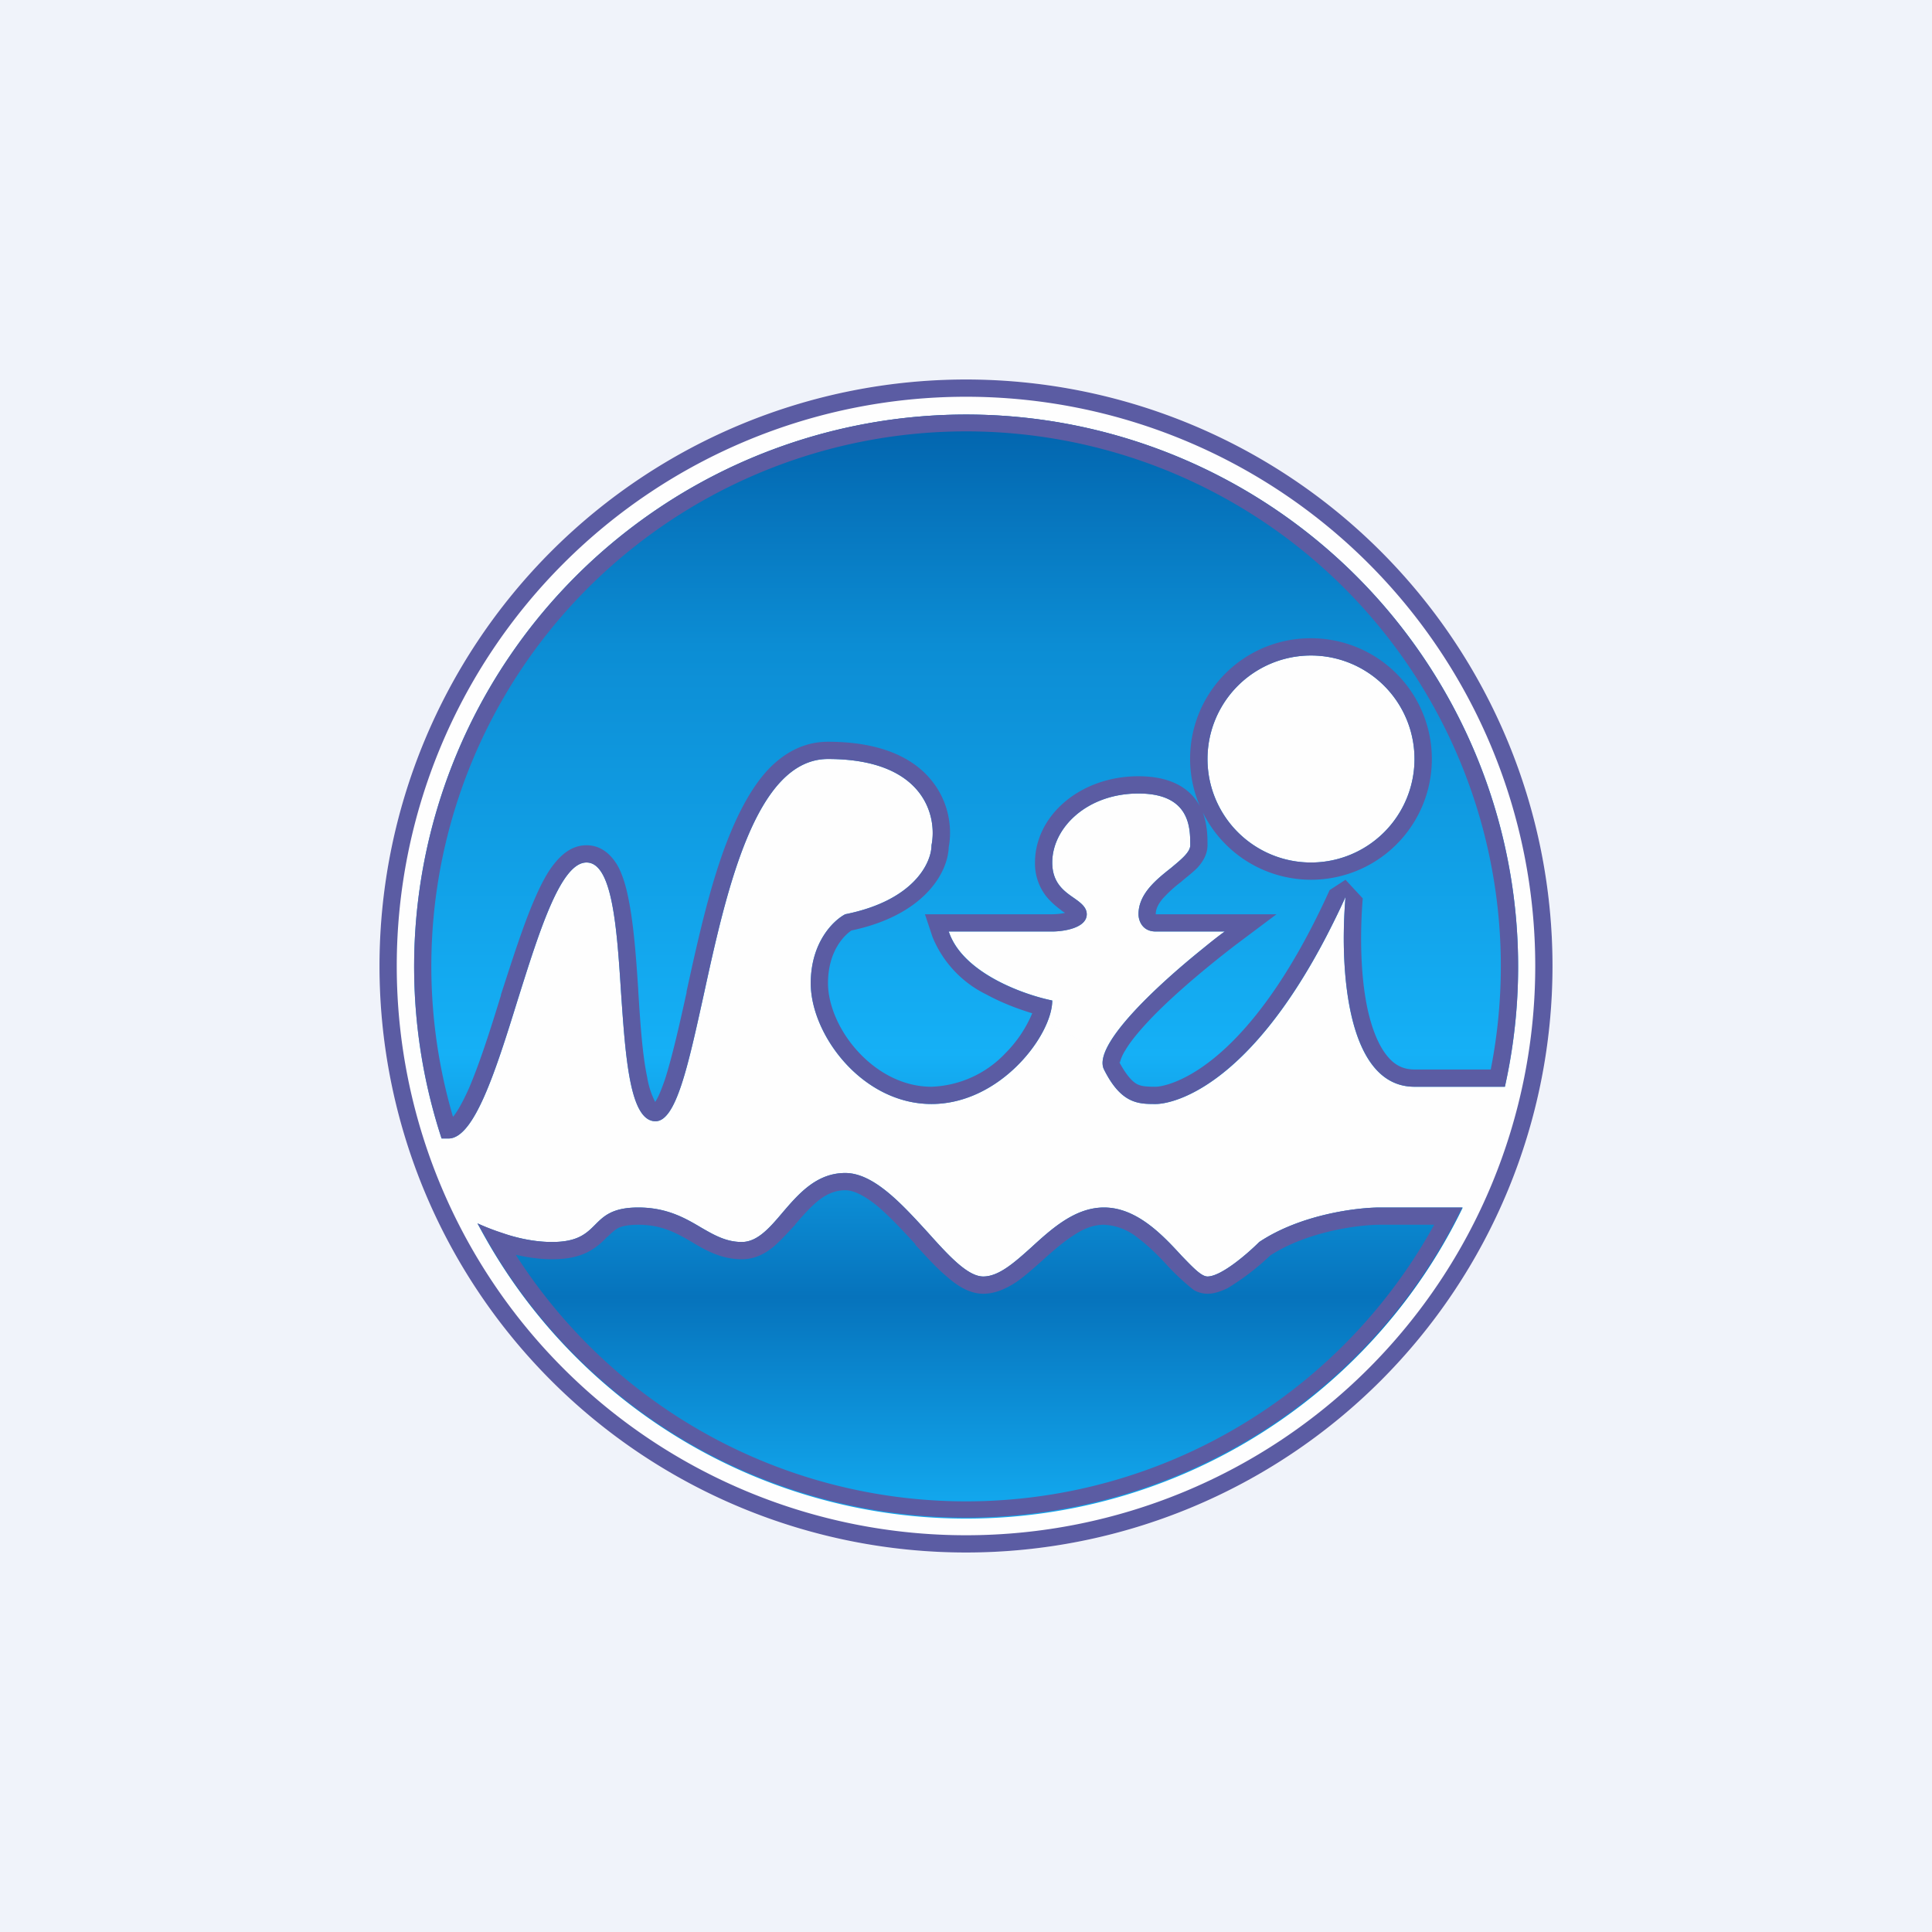 ﻿<?xml version="1.0" standalone="no"?>
<!DOCTYPE svg PUBLIC "-//W3C//DTD SVG 1.1//EN" 
"http://www.w3.org/Graphics/SVG/1.1/DTD/svg11.dtd">
<svg width="56" height="56" viewBox="0 0 56 56" xmlns="http://www.w3.org/2000/svg"><path fill="#F0F3FA" d="M0 0h56v56H0z"/><circle cx="28" cy="28" r="17" fill="#FEFEFE"/><path fill-rule="evenodd" d="M28 44.5a16.5 16.5 0 1 0 0-33 16.5 16.5 0 0 0 0 33Zm0 .5a17 17 0 1 0 0-34 17 17 0 0 0 0 34Z" fill="#5B5CA3"/><path d="M43.62 31.5A16 16 0 1 0 12.8 33h.2c.75 0 1.38-2 2-4 .63-2 1.25-4 2-4s.88 1.88 1 3.75c.13 1.88.25 3.75 1 3.75.6 0 .95-1.64 1.39-3.63.66-3.03 1.5-6.87 3.61-6.87 2.8 0 3.17 1.67 3 2.5 0 .5-.5 1.6-2.5 2-.33.17-1 .8-1 2C23.5 30 25 32 27 32s3.5-2 3.5-3c-.83-.17-2.6-.8-3-2h3c.33 0 1-.1 1-.5 0-.2-.17-.33-.37-.47-.29-.2-.63-.44-.63-1.03 0-1 1-2 2.5-2s1.5 1 1.5 1.5c0 .2-.26.41-.56.66-.43.34-.94.75-.94 1.34 0 .17.1.5.5.5h2c-1.33 1-3.9 3.2-3.5 4 .5 1 1 1 1.5 1s3-.5 5.5-6c-.17 2 0 5.5 2 5.5h2.62ZM42.39 35H40c-.67 0-2.3.2-3.5 1-.33.33-1.1 1-1.5 1-.18 0-.43-.27-.75-.6-.55-.6-1.3-1.4-2.25-1.4-.83 0-1.5.6-2.1 1.15-.5.45-.95.85-1.4.85-.45 0-1-.6-1.6-1.27-.75-.82-1.57-1.73-2.4-1.73-.83 0-1.35.6-1.82 1.15-.38.45-.73.85-1.18.85-.45 0-.8-.2-1.18-.42-.47-.28-1-.58-1.82-.58-.75 0-1 .25-1.25.5s-.5.5-1.25.5c-.76 0-1.55-.26-2.16-.54A16 16 0 0 0 42.4 35ZM41 22a3 3 0 1 1-6 0 3 3 0 0 1 6 0Z" fill="url(#ahqgoathw)"/><path fill-rule="evenodd" d="M38.95 27.25c.01 1.94.43 4.25 2.05 4.25h2.62A16 16 0 1 0 12.8 33h.2c.75 0 1.38-2 2-4 .63-2 1.25-4 2-4s.88 1.88 1 3.75c.13 1.88.25 3.75 1 3.75.6 0 .95-1.64 1.39-3.63.66-3.03 1.5-6.87 3.61-6.87 2.8 0 3.17 1.67 3 2.5 0 .5-.5 1.6-2.5 2-.33.17-1 .8-1 2C23.5 30 25 32 27 32s3.5-2 3.5-3c-.7-.14-2.1-.62-2.74-1.5-.11-.15-.2-.32-.26-.5h3c.33 0 1-.1 1-.5 0-.2-.17-.33-.37-.47-.29-.2-.63-.44-.63-1.03 0-1 1-2 2.5-2s1.5 1 1.5 1.5c0 .2-.26.41-.56.66-.43.34-.94.75-.94 1.34 0 .17.1.5.5.5h2c-.2.14-.41.31-.64.5-1.37 1.1-3.2 2.82-2.86 3.5.5 1 1 1 1.5 1 .46 0 2.64-.43 4.95-4.87.18-.35.37-.73.55-1.13-.03.38-.05.8-.05 1.25Zm-9.03 2.12c-.4-.12-.88-.3-1.32-.54a3.2 3.2 0 0 1-1.57-1.67l-.22-.66h3.69c.1 0 .24-.01.37-.04l-.03-.02-.02-.01c-.13-.1-.34-.25-.51-.47A1.54 1.54 0 0 1 30 25c0-1.35 1.3-2.5 3-2.5.87 0 1.44.3 1.74.8l.04.07A3.49 3.49 0 0 1 38 18.5a3.5 3.5 0 1 1-3.14 5.04c.14.37.14.74.14.94v.02c0 .3-.18.53-.3.66-.13.13-.3.26-.43.37l-.02.02a3.9 3.9 0 0 0-.55.5c-.14.17-.2.31-.2.45H37l-1.2.9c-.65.5-1.6 1.27-2.34 2.02-.37.38-.67.73-.84 1.02a1.23 1.23 0 0 0-.16.36l-.01-.02v.03m0 0v-.01c.23.42.4.57.52.63.13.06.27.07.53.07.22 0 2.59-.3 5.04-5.7l.46-.3.5.54c-.08.98-.08 2.3.17 3.34.13.53.31.95.54 1.23.21.26.46.39.79.39h2.21a15.5 15.5 0 1 0-30.08 1.37l.02-.02c.13-.17.28-.44.44-.8.31-.72.62-1.69.93-2.7v-.02c.32-.98.64-2 .98-2.78.17-.39.35-.75.57-1.02.2-.25.5-.53.93-.53.44 0 .72.29.89.57.16.28.26.64.33 1 .15.74.22 1.7.28 2.62v.03c.06.95.12 1.85.26 2.51a2.43 2.43 0 0 0 .23.71c.09-.13.18-.35.29-.67.2-.63.4-1.5.62-2.5v-.03c.33-1.5.71-3.26 1.29-4.64.29-.69.64-1.33 1.08-1.8.46-.48 1.03-.8 1.73-.8 1.5 0 2.46.45 3 1.12.52.64.6 1.4.5 1.93-.03.8-.77 1.99-2.82 2.42-.21.14-.68.6-.68 1.53 0 .6.3 1.36.87 1.98.55.6 1.3 1.02 2.13 1.02a3.1 3.1 0 0 0 2.15-.98 3.63 3.63 0 0 0 .77-1.15m-10.88 2.64Zm22.53 3.49H40c-.61 0-2.1.19-3.18.89a7.3 7.3 0 0 1-1.24.95c-.15.07-.36.16-.58.16a.8.8 0 0 1-.4-.11 6.72 6.72 0 0 1-.7-.64l-.02-.02c-.27-.3-.57-.6-.9-.85a1.68 1.68 0 0 0-.98-.38c-.29 0-.57.1-.87.3-.3.19-.6.45-.9.72l-.02.02c-.23.2-.49.44-.75.62-.26.17-.59.34-.96.34-.43 0-.8-.27-1.07-.51-.3-.25-.6-.59-.9-.91v-.02c-.38-.41-.75-.81-1.12-1.12-.38-.3-.67-.44-.91-.44-.56 0-.94.4-1.44.98l-.01.02c-.19.2-.4.44-.62.63-.24.2-.54.37-.93.37-.59 0-1.04-.26-1.4-.47l-.03-.02c-.46-.27-.89-.51-1.57-.51-.32 0-.49.05-.59.1-.1.06-.18.13-.3.25l-.02.01c-.12.13-.3.3-.55.43-.28.14-.6.21-1.04.21-.35 0-.7-.05-1.05-.13a15.49 15.49 0 0 0 26.62-.87ZM40 35c-.67 0-2.3.2-3.5 1-.33.33-1.1 1-1.5 1-.18 0-.43-.27-.75-.6-.55-.6-1.3-1.4-2.25-1.4-.83 0-1.5.6-2.1 1.15-.5.45-.95.85-1.4.85-.45 0-1-.6-1.6-1.27-.75-.82-1.57-1.73-2.4-1.73-.83 0-1.35.6-1.82 1.15-.38.45-.73.85-1.18.85-.45 0-.8-.2-1.18-.42-.47-.28-1-.58-1.82-.58-.75 0-1 .25-1.25.5s-.5.5-1.25.5c-.48 0-.98-.1-1.43-.26a7.1 7.1 0 0 1-.73-.28l.4.7A16 16 0 0 0 42.38 35H40Zm-2-10a3 3 0 1 0 0-6 3 3 0 0 0 0 6Z" fill="#5B5CA3"/><defs><linearGradient id="ahqgoathw" x1="28" y1="12" x2="28" y2="44" gradientUnits="userSpaceOnUse"><stop stop-color="#0263AC"/><stop offset=".21" stop-color="#0C8DD4"/><stop offset=".58" stop-color="#15B0F6"/><stop offset=".8" stop-color="#0673BC"/><stop offset="1" stop-color="#13ABF1"/></linearGradient></defs></svg>